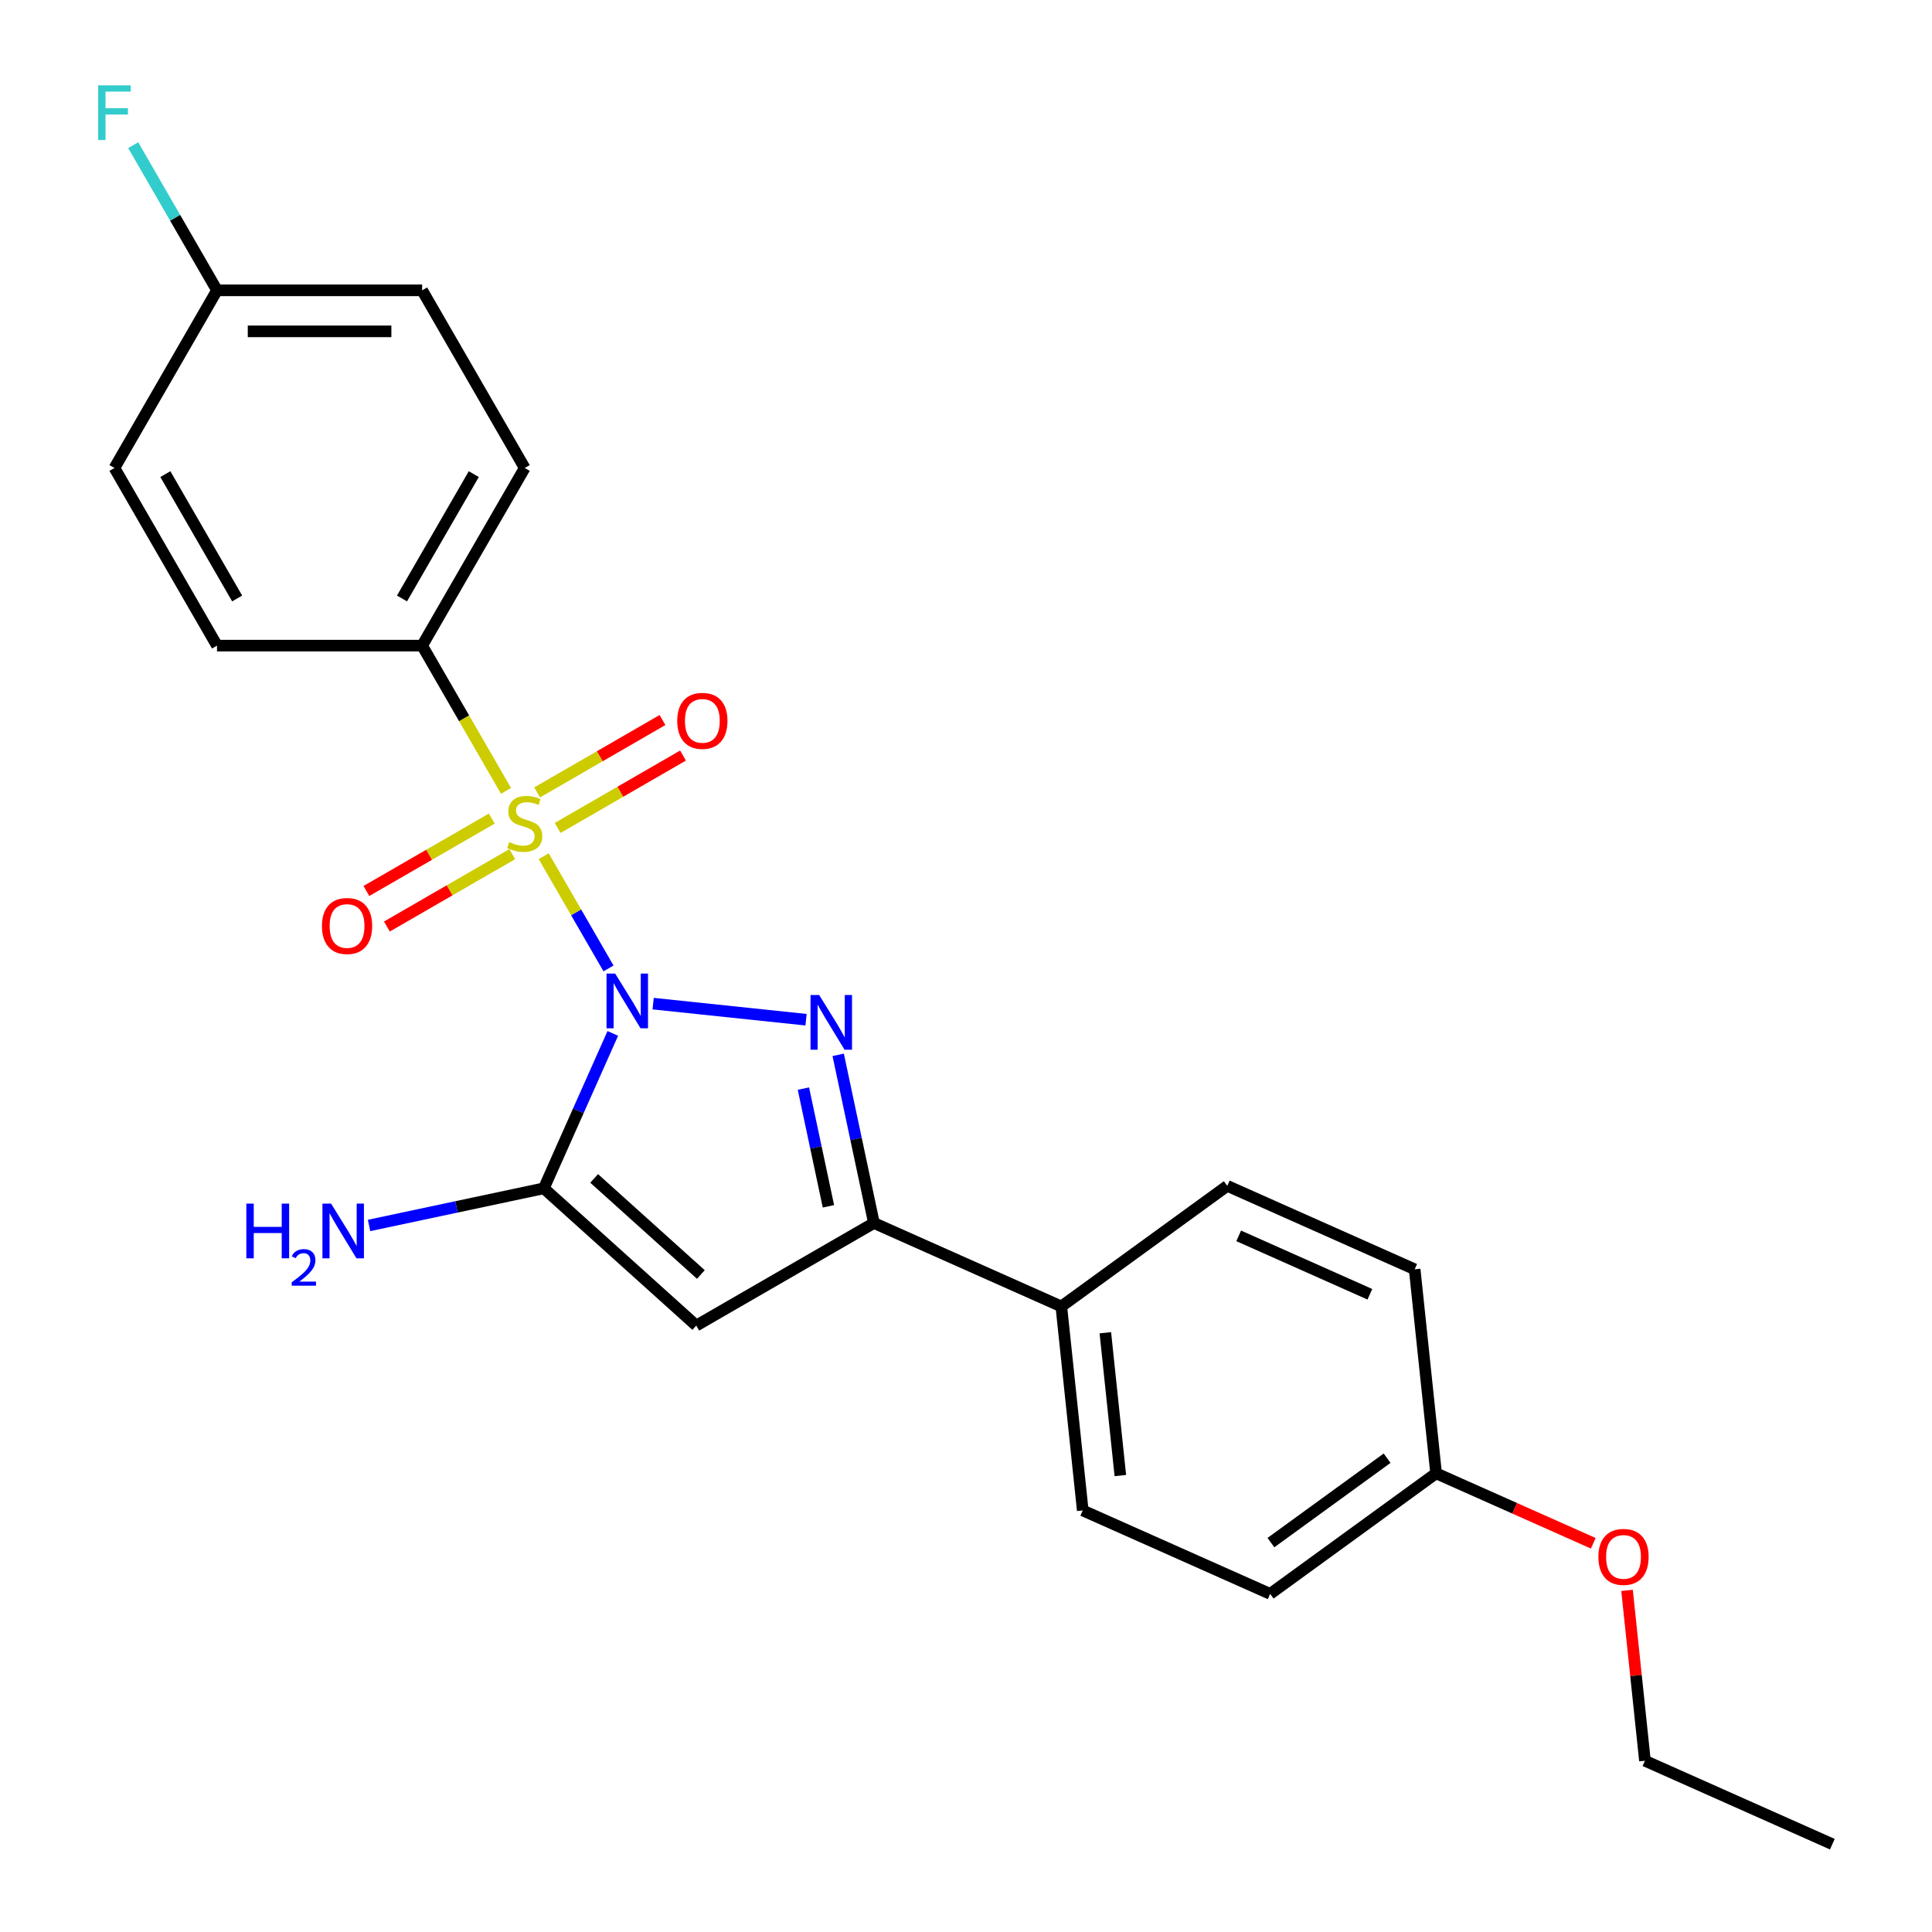 <?xml version='1.0' encoding='iso-8859-1'?>
<svg version='1.1' baseProfile='full'
              xmlns='http://www.w3.org/2000/svg'
                      xmlns:rdkit='http://www.rdkit.org/xml'
                      xmlns:xlink='http://www.w3.org/1999/xlink'
                  xml:space='preserve'
width='1000px' height='1000px' viewBox='0 0 1000 1000'>
<!-- END OF HEADER -->
<rect style='opacity:1.0;fill:#FFFFFF;stroke:none' width='1000' height='1000' x='0' y='0'> </rect>
<path class='bond-0' d='M 314.966,501.26 L 298.197,472.217' style='fill:none;fill-rule:evenodd;stroke:#0000FF;stroke-width:6px;stroke-linecap:butt;stroke-linejoin:miter;stroke-opacity:1' />
<path class='bond-0' d='M 298.197,472.217 L 281.429,443.173' style='fill:none;fill-rule:evenodd;stroke:#CCCC00;stroke-width:6px;stroke-linecap:butt;stroke-linejoin:miter;stroke-opacity:1' />
<path class='bond-1' d='M 338.068,519.482 L 417.209,527.8' style='fill:none;fill-rule:evenodd;stroke:#0000FF;stroke-width:6px;stroke-linecap:butt;stroke-linejoin:miter;stroke-opacity:1' />
<path class='bond-2' d='M 317.187,534.889 L 299.338,574.979' style='fill:none;fill-rule:evenodd;stroke:#0000FF;stroke-width:6px;stroke-linecap:butt;stroke-linejoin:miter;stroke-opacity:1' />
<path class='bond-2' d='M 299.338,574.979 L 281.488,615.07' style='fill:none;fill-rule:evenodd;stroke:#000000;stroke-width:6px;stroke-linecap:butt;stroke-linejoin:miter;stroke-opacity:1' />
<path class='bond-5' d='M 261.901,409.35 L 240.2,371.762' style='fill:none;fill-rule:evenodd;stroke:#CCCC00;stroke-width:6px;stroke-linecap:butt;stroke-linejoin:miter;stroke-opacity:1' />
<path class='bond-5' d='M 240.2,371.762 L 218.499,334.174' style='fill:none;fill-rule:evenodd;stroke:#000000;stroke-width:6px;stroke-linecap:butt;stroke-linejoin:miter;stroke-opacity:1' />
<path class='bond-6' d='M 254.543,423.704 L 222.093,442.439' style='fill:none;fill-rule:evenodd;stroke:#CCCC00;stroke-width:6px;stroke-linecap:butt;stroke-linejoin:miter;stroke-opacity:1' />
<path class='bond-6' d='M 222.093,442.439 L 189.643,461.174' style='fill:none;fill-rule:evenodd;stroke:#FF0000;stroke-width:6px;stroke-linecap:butt;stroke-linejoin:miter;stroke-opacity:1' />
<path class='bond-6' d='M 265.16,442.094 L 232.71,460.829' style='fill:none;fill-rule:evenodd;stroke:#CCCC00;stroke-width:6px;stroke-linecap:butt;stroke-linejoin:miter;stroke-opacity:1' />
<path class='bond-6' d='M 232.71,460.829 L 200.261,479.564' style='fill:none;fill-rule:evenodd;stroke:#FF0000;stroke-width:6px;stroke-linecap:butt;stroke-linejoin:miter;stroke-opacity:1' />
<path class='bond-7' d='M 288.629,428.545 L 321.079,409.81' style='fill:none;fill-rule:evenodd;stroke:#CCCC00;stroke-width:6px;stroke-linecap:butt;stroke-linejoin:miter;stroke-opacity:1' />
<path class='bond-7' d='M 321.079,409.81 L 353.529,391.075' style='fill:none;fill-rule:evenodd;stroke:#FF0000;stroke-width:6px;stroke-linecap:butt;stroke-linejoin:miter;stroke-opacity:1' />
<path class='bond-7' d='M 278.012,410.155 L 310.462,391.42' style='fill:none;fill-rule:evenodd;stroke:#CCCC00;stroke-width:6px;stroke-linecap:butt;stroke-linejoin:miter;stroke-opacity:1' />
<path class='bond-7' d='M 310.462,391.42 L 342.912,372.685' style='fill:none;fill-rule:evenodd;stroke:#FF0000;stroke-width:6px;stroke-linecap:butt;stroke-linejoin:miter;stroke-opacity:1' />
<path class='bond-4' d='M 433.84,545.987 L 443.091,589.507' style='fill:none;fill-rule:evenodd;stroke:#0000FF;stroke-width:6px;stroke-linecap:butt;stroke-linejoin:miter;stroke-opacity:1' />
<path class='bond-4' d='M 443.091,589.507 L 452.341,633.027' style='fill:none;fill-rule:evenodd;stroke:#000000;stroke-width:6px;stroke-linecap:butt;stroke-linejoin:miter;stroke-opacity:1' />
<path class='bond-4' d='M 415.845,563.458 L 422.32,593.922' style='fill:none;fill-rule:evenodd;stroke:#0000FF;stroke-width:6px;stroke-linecap:butt;stroke-linejoin:miter;stroke-opacity:1' />
<path class='bond-4' d='M 422.32,593.922 L 428.795,624.386' style='fill:none;fill-rule:evenodd;stroke:#000000;stroke-width:6px;stroke-linecap:butt;stroke-linejoin:miter;stroke-opacity:1' />
<path class='bond-3' d='M 281.488,615.07 L 360.391,686.114' style='fill:none;fill-rule:evenodd;stroke:#000000;stroke-width:6px;stroke-linecap:butt;stroke-linejoin:miter;stroke-opacity:1' />
<path class='bond-3' d='M 307.533,609.946 L 362.765,659.677' style='fill:none;fill-rule:evenodd;stroke:#000000;stroke-width:6px;stroke-linecap:butt;stroke-linejoin:miter;stroke-opacity:1' />
<path class='bond-9' d='M 281.488,615.07 L 236.258,624.684' style='fill:none;fill-rule:evenodd;stroke:#000000;stroke-width:6px;stroke-linecap:butt;stroke-linejoin:miter;stroke-opacity:1' />
<path class='bond-9' d='M 236.258,624.684 L 191.028,634.297' style='fill:none;fill-rule:evenodd;stroke:#0000FF;stroke-width:6px;stroke-linecap:butt;stroke-linejoin:miter;stroke-opacity:1' />
<path class='bond-24' d='M 360.391,686.114 L 452.341,633.027' style='fill:none;fill-rule:evenodd;stroke:#000000;stroke-width:6px;stroke-linecap:butt;stroke-linejoin:miter;stroke-opacity:1' />
<path class='bond-8' d='M 452.341,633.027 L 549.337,676.212' style='fill:none;fill-rule:evenodd;stroke:#000000;stroke-width:6px;stroke-linecap:butt;stroke-linejoin:miter;stroke-opacity:1' />
<path class='bond-10' d='M 218.499,334.174 L 271.586,242.225' style='fill:none;fill-rule:evenodd;stroke:#000000;stroke-width:6px;stroke-linecap:butt;stroke-linejoin:miter;stroke-opacity:1' />
<path class='bond-10' d='M 208.072,309.765 L 245.233,245.4' style='fill:none;fill-rule:evenodd;stroke:#000000;stroke-width:6px;stroke-linecap:butt;stroke-linejoin:miter;stroke-opacity:1' />
<path class='bond-11' d='M 218.499,334.174 L 112.324,334.174' style='fill:none;fill-rule:evenodd;stroke:#000000;stroke-width:6px;stroke-linecap:butt;stroke-linejoin:miter;stroke-opacity:1' />
<path class='bond-12' d='M 549.337,676.212 L 560.435,781.805' style='fill:none;fill-rule:evenodd;stroke:#000000;stroke-width:6px;stroke-linecap:butt;stroke-linejoin:miter;stroke-opacity:1' />
<path class='bond-12' d='M 572.12,689.831 L 579.889,763.746' style='fill:none;fill-rule:evenodd;stroke:#000000;stroke-width:6px;stroke-linecap:butt;stroke-linejoin:miter;stroke-opacity:1' />
<path class='bond-13' d='M 549.337,676.212 L 635.234,613.804' style='fill:none;fill-rule:evenodd;stroke:#000000;stroke-width:6px;stroke-linecap:butt;stroke-linejoin:miter;stroke-opacity:1' />
<path class='bond-16' d='M 271.586,242.225 L 218.499,150.275' style='fill:none;fill-rule:evenodd;stroke:#000000;stroke-width:6px;stroke-linecap:butt;stroke-linejoin:miter;stroke-opacity:1' />
<path class='bond-17' d='M 112.324,334.174 L 59.237,242.225' style='fill:none;fill-rule:evenodd;stroke:#000000;stroke-width:6px;stroke-linecap:butt;stroke-linejoin:miter;stroke-opacity:1' />
<path class='bond-17' d='M 122.751,309.765 L 85.59,245.4' style='fill:none;fill-rule:evenodd;stroke:#000000;stroke-width:6px;stroke-linecap:butt;stroke-linejoin:miter;stroke-opacity:1' />
<path class='bond-18' d='M 560.435,781.805 L 657.43,824.99' style='fill:none;fill-rule:evenodd;stroke:#000000;stroke-width:6px;stroke-linecap:butt;stroke-linejoin:miter;stroke-opacity:1' />
<path class='bond-19' d='M 635.234,613.804 L 732.229,656.989' style='fill:none;fill-rule:evenodd;stroke:#000000;stroke-width:6px;stroke-linecap:butt;stroke-linejoin:miter;stroke-opacity:1' />
<path class='bond-19' d='M 641.146,639.681 L 709.043,669.911' style='fill:none;fill-rule:evenodd;stroke:#000000;stroke-width:6px;stroke-linecap:butt;stroke-linejoin:miter;stroke-opacity:1' />
<path class='bond-14' d='M 112.324,150.275 L 59.237,242.225' style='fill:none;fill-rule:evenodd;stroke:#000000;stroke-width:6px;stroke-linecap:butt;stroke-linejoin:miter;stroke-opacity:1' />
<path class='bond-20' d='M 112.324,150.275 L 90.634,112.707' style='fill:none;fill-rule:evenodd;stroke:#000000;stroke-width:6px;stroke-linecap:butt;stroke-linejoin:miter;stroke-opacity:1' />
<path class='bond-20' d='M 90.634,112.707 L 68.945,75.139' style='fill:none;fill-rule:evenodd;stroke:#33CCCC;stroke-width:6px;stroke-linecap:butt;stroke-linejoin:miter;stroke-opacity:1' />
<path class='bond-25' d='M 112.324,150.275 L 218.499,150.275' style='fill:none;fill-rule:evenodd;stroke:#000000;stroke-width:6px;stroke-linecap:butt;stroke-linejoin:miter;stroke-opacity:1' />
<path class='bond-25' d='M 128.25,171.51 L 202.573,171.51' style='fill:none;fill-rule:evenodd;stroke:#000000;stroke-width:6px;stroke-linecap:butt;stroke-linejoin:miter;stroke-opacity:1' />
<path class='bond-15' d='M 743.327,762.582 L 732.229,656.989' style='fill:none;fill-rule:evenodd;stroke:#000000;stroke-width:6px;stroke-linecap:butt;stroke-linejoin:miter;stroke-opacity:1' />
<path class='bond-21' d='M 743.327,762.582 L 783.998,780.69' style='fill:none;fill-rule:evenodd;stroke:#000000;stroke-width:6px;stroke-linecap:butt;stroke-linejoin:miter;stroke-opacity:1' />
<path class='bond-21' d='M 783.998,780.69 L 824.668,798.798' style='fill:none;fill-rule:evenodd;stroke:#FF0000;stroke-width:6px;stroke-linecap:butt;stroke-linejoin:miter;stroke-opacity:1' />
<path class='bond-26' d='M 743.327,762.582 L 657.43,824.99' style='fill:none;fill-rule:evenodd;stroke:#000000;stroke-width:6px;stroke-linecap:butt;stroke-linejoin:miter;stroke-opacity:1' />
<path class='bond-26' d='M 717.961,754.764 L 657.833,798.45' style='fill:none;fill-rule:evenodd;stroke:#000000;stroke-width:6px;stroke-linecap:butt;stroke-linejoin:miter;stroke-opacity:1' />
<path class='bond-22' d='M 842.153,823.182 L 846.787,867.271' style='fill:none;fill-rule:evenodd;stroke:#FF0000;stroke-width:6px;stroke-linecap:butt;stroke-linejoin:miter;stroke-opacity:1' />
<path class='bond-22' d='M 846.787,867.271 L 851.421,911.36' style='fill:none;fill-rule:evenodd;stroke:#000000;stroke-width:6px;stroke-linecap:butt;stroke-linejoin:miter;stroke-opacity:1' />
<path class='bond-23' d='M 851.421,911.36 L 948.416,954.545' style='fill:none;fill-rule:evenodd;stroke:#000000;stroke-width:6px;stroke-linecap:butt;stroke-linejoin:miter;stroke-opacity:1' />
<path  class='atom-0' d='M 318.413 503.914
L 327.693 518.914
Q 328.613 520.394, 330.093 523.074
Q 331.573 525.754, 331.653 525.914
L 331.653 503.914
L 335.413 503.914
L 335.413 532.234
L 331.533 532.234
L 321.573 515.834
Q 320.413 513.914, 319.173 511.714
Q 317.973 509.514, 317.613 508.834
L 317.613 532.234
L 313.933 532.234
L 313.933 503.914
L 318.413 503.914
' fill='#0000FF'/>
<path  class='atom-1' d='M 263.586 435.844
Q 263.906 435.964, 265.226 436.524
Q 266.546 437.084, 267.986 437.444
Q 269.466 437.764, 270.906 437.764
Q 273.586 437.764, 275.146 436.484
Q 276.706 435.164, 276.706 432.884
Q 276.706 431.324, 275.906 430.364
Q 275.146 429.404, 273.946 428.884
Q 272.746 428.364, 270.746 427.764
Q 268.226 427.004, 266.706 426.284
Q 265.226 425.564, 264.146 424.044
Q 263.106 422.524, 263.106 419.964
Q 263.106 416.404, 265.506 414.204
Q 267.946 412.004, 272.746 412.004
Q 276.026 412.004, 279.746 413.564
L 278.826 416.644
Q 275.426 415.244, 272.866 415.244
Q 270.106 415.244, 268.586 416.404
Q 267.066 417.524, 267.106 419.484
Q 267.106 421.004, 267.866 421.924
Q 268.666 422.844, 269.786 423.364
Q 270.946 423.884, 272.866 424.484
Q 275.426 425.284, 276.946 426.084
Q 278.466 426.884, 279.546 428.524
Q 280.666 430.124, 280.666 432.884
Q 280.666 436.804, 278.026 438.924
Q 275.426 441.004, 271.066 441.004
Q 268.546 441.004, 266.626 440.444
Q 264.746 439.924, 262.506 439.004
L 263.586 435.844
' fill='#CCCC00'/>
<path  class='atom-2' d='M 424.006 515.013
L 433.286 530.013
Q 434.206 531.493, 435.686 534.173
Q 437.166 536.853, 437.246 537.013
L 437.246 515.013
L 441.006 515.013
L 441.006 543.333
L 437.126 543.333
L 427.166 526.933
Q 426.006 525.013, 424.766 522.813
Q 423.566 520.613, 423.206 519.933
L 423.206 543.333
L 419.526 543.333
L 419.526 515.013
L 424.006 515.013
' fill='#0000FF'/>
<path  class='atom-7' d='M 166.636 479.292
Q 166.636 472.492, 169.996 468.692
Q 173.356 464.892, 179.636 464.892
Q 185.916 464.892, 189.276 468.692
Q 192.636 472.492, 192.636 479.292
Q 192.636 486.172, 189.236 490.092
Q 185.836 493.972, 179.636 493.972
Q 173.396 493.972, 169.996 490.092
Q 166.636 486.212, 166.636 479.292
M 179.636 490.772
Q 183.956 490.772, 186.276 487.892
Q 188.636 484.972, 188.636 479.292
Q 188.636 473.732, 186.276 470.932
Q 183.956 468.092, 179.636 468.092
Q 175.316 468.092, 172.956 470.892
Q 170.636 473.692, 170.636 479.292
Q 170.636 485.012, 172.956 487.892
Q 175.316 490.772, 179.636 490.772
' fill='#FF0000'/>
<path  class='atom-8' d='M 350.536 373.117
Q 350.536 366.317, 353.896 362.517
Q 357.256 358.717, 363.536 358.717
Q 369.816 358.717, 373.176 362.517
Q 376.536 366.317, 376.536 373.117
Q 376.536 379.997, 373.136 383.917
Q 369.736 387.797, 363.536 387.797
Q 357.296 387.797, 353.896 383.917
Q 350.536 380.037, 350.536 373.117
M 363.536 384.597
Q 367.856 384.597, 370.176 381.717
Q 372.536 378.797, 372.536 373.117
Q 372.536 367.557, 370.176 364.757
Q 367.856 361.917, 363.536 361.917
Q 359.216 361.917, 356.856 364.717
Q 354.536 367.517, 354.536 373.117
Q 354.536 378.837, 356.856 381.717
Q 359.216 384.597, 363.536 384.597
' fill='#FF0000'/>
<path  class='atom-10' d='M 127.501 622.985
L 131.341 622.985
L 131.341 635.025
L 145.821 635.025
L 145.821 622.985
L 149.661 622.985
L 149.661 651.305
L 145.821 651.305
L 145.821 638.225
L 131.341 638.225
L 131.341 651.305
L 127.501 651.305
L 127.501 622.985
' fill='#0000FF'/>
<path  class='atom-10' d='M 151.034 650.311
Q 151.72 648.542, 153.357 647.565
Q 154.994 646.562, 157.264 646.562
Q 160.089 646.562, 161.673 648.093
Q 163.257 649.625, 163.257 652.344
Q 163.257 655.116, 161.198 657.703
Q 159.165 660.29, 154.941 663.353
L 163.574 663.353
L 163.574 665.465
L 150.981 665.465
L 150.981 663.696
Q 154.466 661.214, 156.525 659.366
Q 158.611 657.518, 159.614 655.855
Q 160.617 654.192, 160.617 652.476
Q 160.617 650.681, 159.719 649.677
Q 158.822 648.674, 157.264 648.674
Q 155.759 648.674, 154.756 649.281
Q 153.753 649.889, 153.04 651.235
L 151.034 650.311
' fill='#0000FF'/>
<path  class='atom-10' d='M 171.374 622.985
L 180.654 637.985
Q 181.574 639.465, 183.054 642.145
Q 184.534 644.825, 184.614 644.985
L 184.614 622.985
L 188.374 622.985
L 188.374 651.305
L 184.494 651.305
L 174.534 634.905
Q 173.374 632.985, 172.134 630.785
Q 170.934 628.585, 170.574 627.905
L 170.574 651.305
L 166.894 651.305
L 166.894 622.985
L 171.374 622.985
' fill='#0000FF'/>
<path  class='atom-21' d='M 50.817 44.165
L 67.657 44.165
L 67.657 47.405
L 54.617 47.405
L 54.617 56.005
L 66.217 56.005
L 66.217 59.285
L 54.617 59.285
L 54.617 72.485
L 50.817 72.485
L 50.817 44.165
' fill='#33CCCC'/>
<path  class='atom-22' d='M 827.323 805.847
Q 827.323 799.047, 830.683 795.247
Q 834.043 791.447, 840.323 791.447
Q 846.603 791.447, 849.963 795.247
Q 853.323 799.047, 853.323 805.847
Q 853.323 812.727, 849.923 816.647
Q 846.523 820.527, 840.323 820.527
Q 834.083 820.527, 830.683 816.647
Q 827.323 812.767, 827.323 805.847
M 840.323 817.327
Q 844.643 817.327, 846.963 814.447
Q 849.323 811.527, 849.323 805.847
Q 849.323 800.287, 846.963 797.487
Q 844.643 794.647, 840.323 794.647
Q 836.003 794.647, 833.643 797.447
Q 831.323 800.247, 831.323 805.847
Q 831.323 811.567, 833.643 814.447
Q 836.003 817.327, 840.323 817.327
' fill='#FF0000'/>
</svg>
